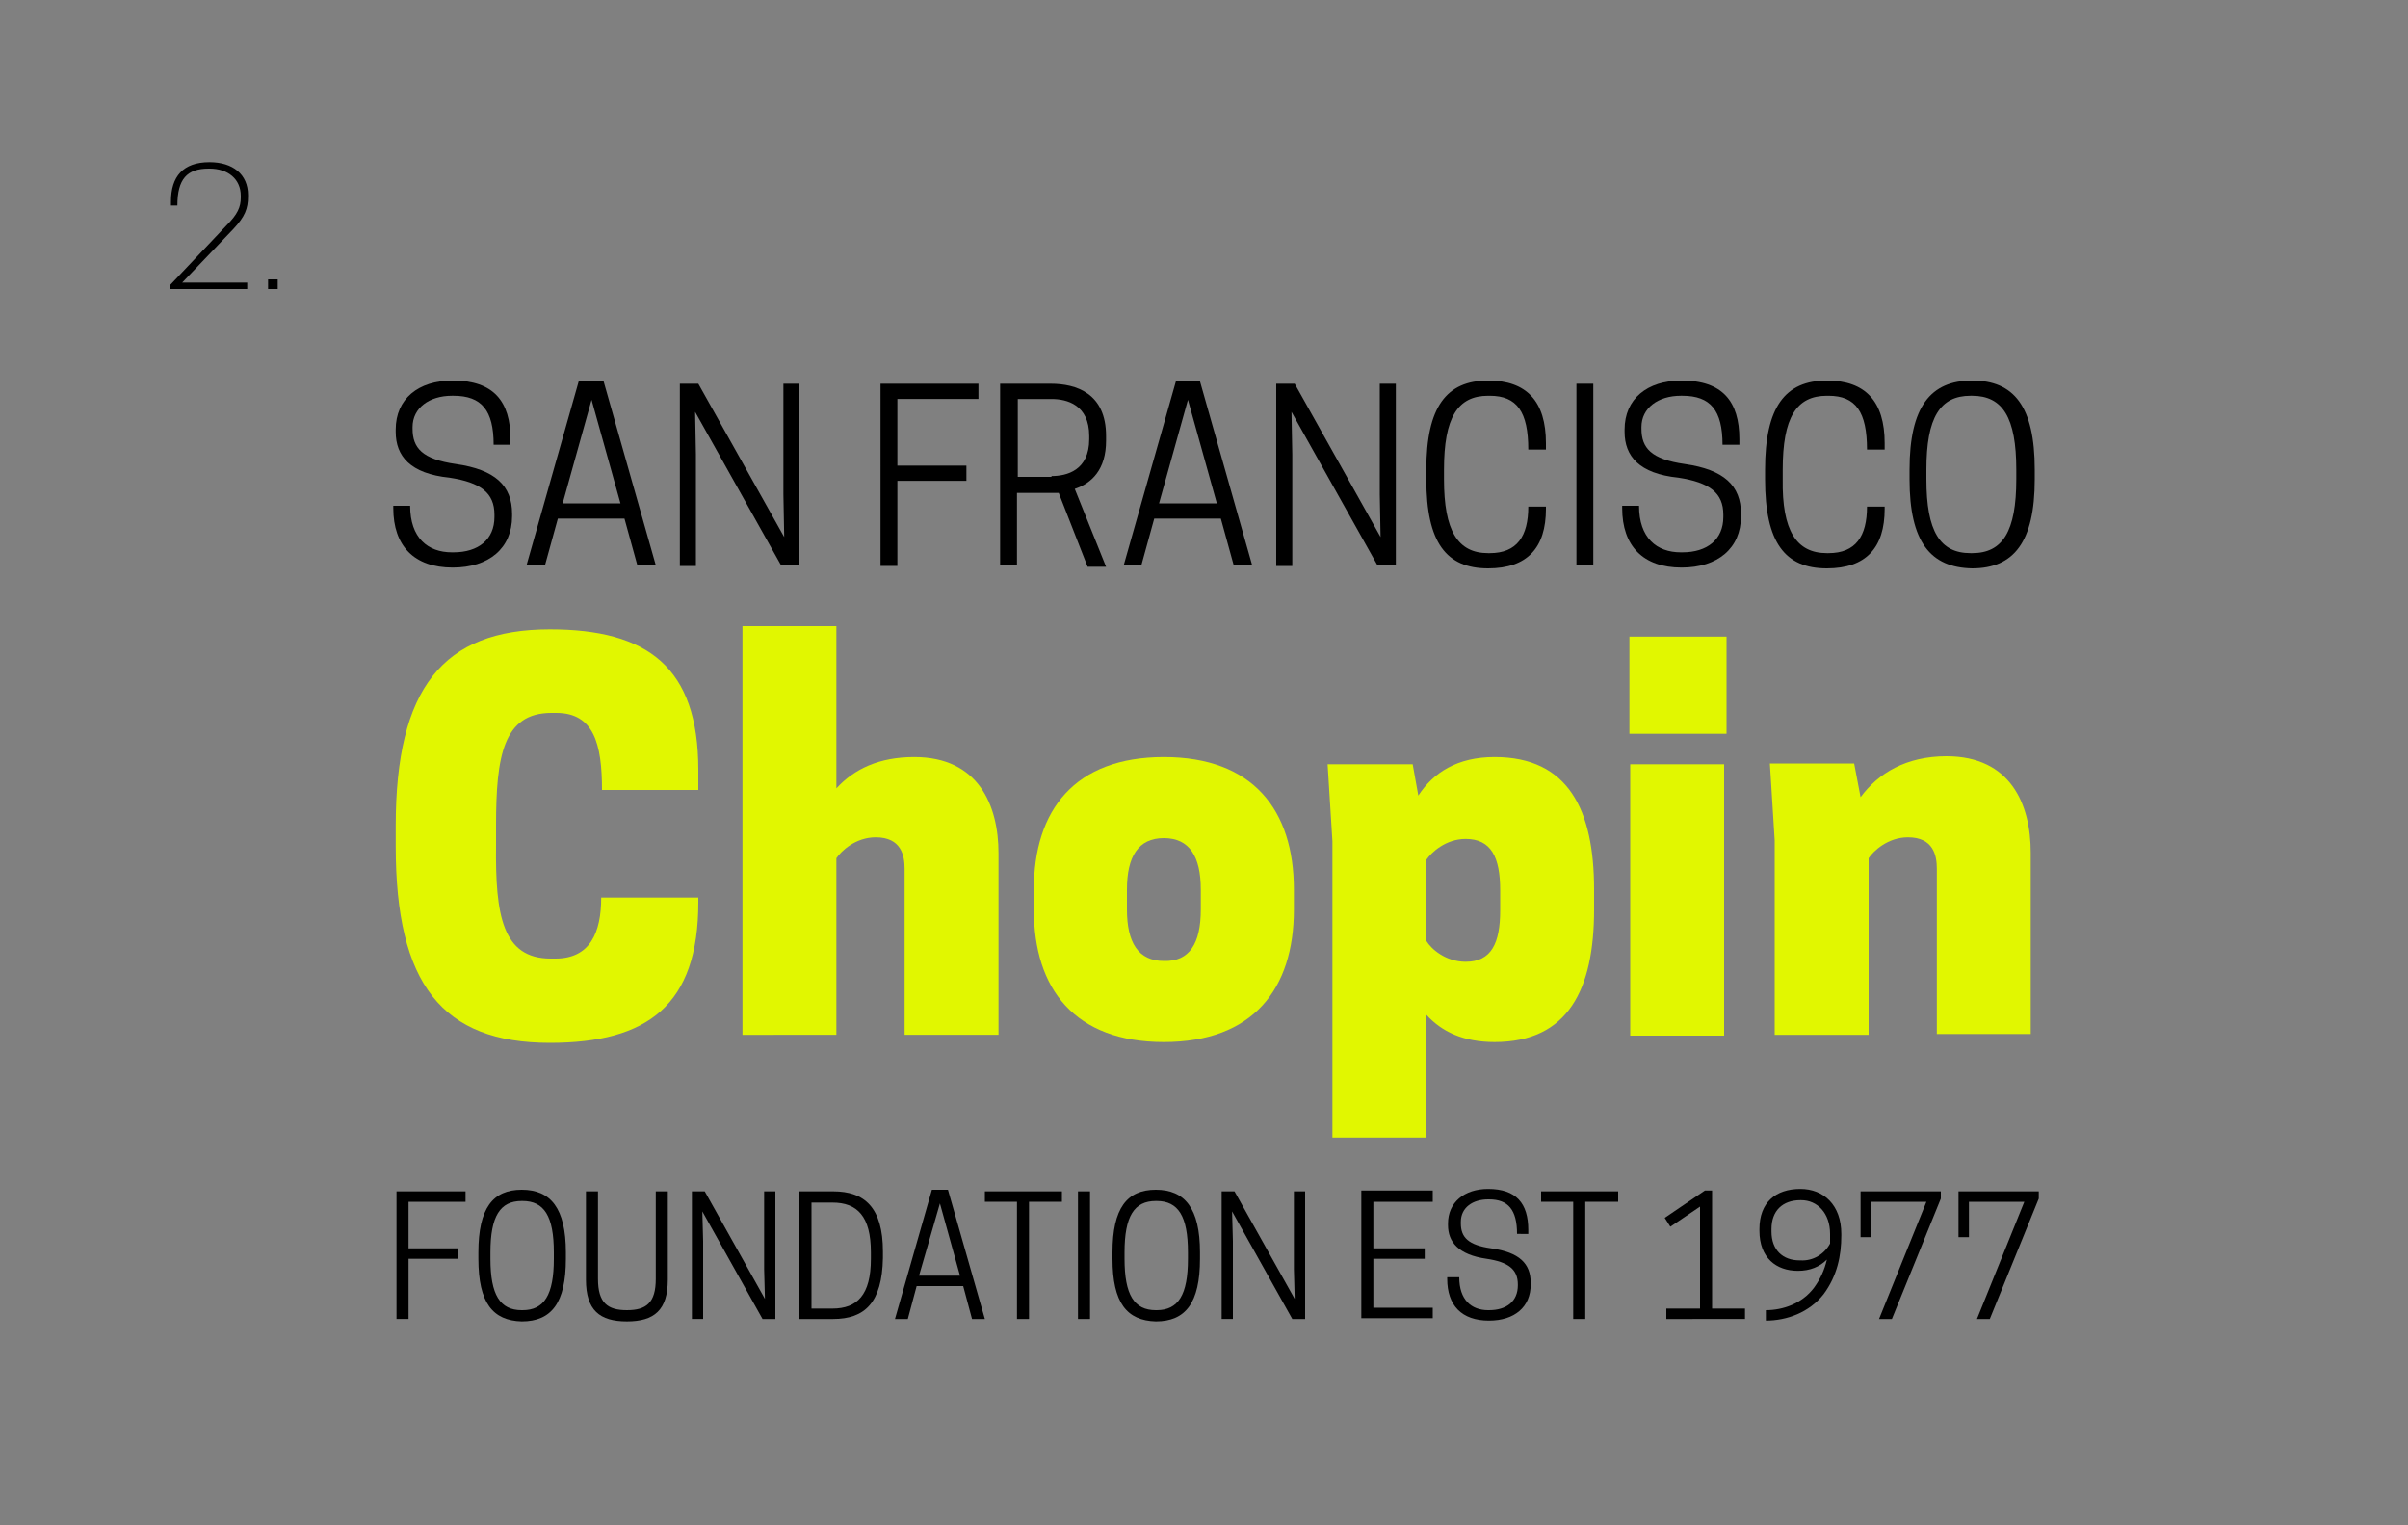 <?xml version="1.0" encoding="utf-8"?>
<!-- Generator: Adobe Illustrator 22.0.1, SVG Export Plug-In . SVG Version: 6.00 Build 0)  -->
<svg version="1.1" id="Layer_1" xmlns="http://www.w3.org/2000/svg" xmlns:xlink="http://www.w3.org/1999/xlink" x="0px" y="0px"
	 viewBox="0 0 300 190" style="enable-background:new 0 0 300 190;" xml:space="preserve">
<rect x="0" y="0" width="300" height="190" fill="#808080" stroke="none"/>
<style type="text/css">
	.st0{fill:#E1F700;}
</style>
<title>mosaic-color</title>
<g id="numbers">
	<path d="M30.8,35.2V36h-9.6v-0.5l7-7.4c1.4-1.4,1.8-2.3,1.8-3.5v-0.2c0-2.1-1.6-3.4-3.9-3.4H26c-2.7,0-3.9,1.3-3.9,4.6h-0.8v-0.5
		c0-3.1,1.5-4.9,4.8-4.9c2.9,0,4.8,1.5,4.8,4.1v0.2c0,1.5-0.4,2.5-1.8,4l-6.4,6.7h1.5H30.8z"/>
	<path d="M34.6,36h-1.2v-1.2h1.2V36z"/>
</g>
<g>
	<path d="M49.3,53.8v-0.3c0-3.8,2.8-6.1,7.1-6.1c5.1,0,7.2,2.6,7.2,7.3v0.7h-2.1c0-4.3-1.5-6.1-5-6.1h-0.2c-2.8,0-4.9,1.5-4.9,3.9
		v0.2c0,2.4,1.2,3.8,5.4,4.4c4.9,0.7,7,2.7,7,6.2v0.3c0,4-2.9,6.4-7.4,6.4c-4.8,0-7.4-2.7-7.4-7.4V63h2.1c0,4,2.2,5.8,5.2,5.8h0.2
		c3.1,0,5.1-1.6,5.1-4.4v-0.3c0-2.7-1.7-4-5.6-4.6C51.1,59,49.3,56.8,49.3,53.8z"/>
	<path d="M75.2,47.5l6.5,22.9h-2.3l-1.6-5.8h-8.3l-1.6,5.8h-2.3l6.5-22.9H75.2z M70.1,62.7h7.2l-3.6-12.9L70.1,62.7z"/>
	<path d="M99.6,70.4h-2.3L86.6,51.3l0.1,5.3v13.9h-2V47.8H87l10.7,19.1l-0.1-5.3V47.8h2V70.4z"/>
	<path d="M121.9,47.8v1.9h-10.1v8.3h8.6v1.9h-8.6v10.6h-2.1V47.8H121.9z"/>
	<path d="M126.7,70.4h-2.1V47.8h6.3c3.2,0,6.9,1.2,6.9,6.5v0.6c0,3.6-1.8,5.3-3.9,6l3.9,9.7h-2.3l-3.6-9.2c-0.4,0-0.7,0-1,0h-4.2
		V70.4z M131,59.3c1.9,0,4.7-0.7,4.7-4.6v-0.4c0-3.9-2.8-4.6-4.7-4.6h-4.2v9.7H131z"/>
	<path d="M149.5,47.5l6.5,22.9h-2.3l-1.6-5.8h-8.3l-1.6,5.8H140l6.5-22.9H149.5z M144.4,62.7h7.2L148,49.8L144.4,62.7z"/>
	<path d="M173.9,70.4h-2.3l-10.7-19.1l0.1,5.3v13.9h-2V47.8h2.3L172,66.9l-0.1-5.3V47.8h2V70.4z"/>
	<path d="M185.4,68.9h0.2c3.4,0,4.8-2.1,4.8-5.8h2.2v0.3c0,4.8-2.3,7.4-7.2,7.4c-5.2,0-7.7-3.2-7.7-11.1v-1.2
		c0-7.8,2.5-11.1,7.7-11.1c4.8,0,7.2,2.6,7.2,7.8V56h-2.2c0-4.7-1.4-6.7-4.8-6.7h-0.2c-3.8,0-5.5,2.7-5.5,9.2v1.2
		C179.9,66.1,181.6,68.9,185.4,68.9z"/>
	<path d="M198.5,70.4h-2.1V47.8h2.1V70.4z"/>
	<path d="M202.4,53.8v-0.3c0-3.8,2.8-6.1,7.1-6.1c5.1,0,7.2,2.6,7.2,7.3v0.7h-2.1c0-4.3-1.5-6.1-5-6.1h-0.2c-2.8,0-4.9,1.5-4.9,3.9
		v0.2c0,2.4,1.2,3.8,5.4,4.4c4.9,0.7,7,2.7,7,6.2v0.3c0,4-2.9,6.4-7.4,6.4c-4.8,0-7.4-2.7-7.4-7.4V63h2.1c0,4,2.2,5.8,5.2,5.8h0.2
		c3.1,0,5.1-1.6,5.1-4.4v-0.3c0-2.7-1.7-4-5.6-4.6C204.2,59,202.4,56.8,202.4,53.8z"/>
	<path d="M227.6,68.9h0.2c3.4,0,4.8-2.1,4.8-5.8h2.2v0.3c0,4.8-2.3,7.4-7.2,7.4c-5.2,0-7.7-3.2-7.7-11.1v-1.2
		c0-7.8,2.5-11.1,7.7-11.1c4.8,0,7.2,2.6,7.2,7.8V56h-2.2c0-4.7-1.4-6.7-4.8-6.7h-0.2c-3.8,0-5.5,2.7-5.5,9.2v1.2
		C222,66.1,223.8,68.9,227.6,68.9z"/>
	<path d="M237.9,59.7v-1.2c0-7.8,2.6-11.1,7.8-11.1c5.2,0,7.8,3.2,7.8,11.1v1.2c0,7.8-2.6,11.1-7.8,11.1
		C240.5,70.7,237.9,67.5,237.9,59.7z M245.7,68.9c3.8,0,5.5-2.7,5.5-9.2v-1.2c0-6.5-1.7-9.2-5.5-9.2h-0.2c-3.8,0-5.5,2.7-5.5,9.2
		v1.2c0,6.5,1.7,9.2,5.5,9.2H245.7z"/>
</g>
<g>
	<path class="st0" d="M68.6,119.4h0.6c4.3,0,5.7-3.2,5.7-7.6h12.1v0.6c0,12.8-6.3,17.5-18.5,17.5c-13.4,0-19.2-7.3-19.2-24.5v-2.5
		c0-17.2,5.9-24.5,19.2-24.5c12.2,0,18.5,4.7,18.5,17.5v2.5H75c0-5.7-1-9.6-5.7-9.6h-0.6c-6,0-6.9,5.4-6.9,14v2.5
		C61.7,114,62.6,119.4,68.6,119.4z"/>
	<path class="st0" d="M104.2,98.2c2.2-2.4,5.3-3.9,9.7-3.9c8,0,10.5,6,10.5,12v22.6h-11.7v-20.7c0-1.6-0.4-3.9-3.6-3.9
		c-2.5,0-4.3,1.7-4.9,2.6v22H92.5V78h11.7V98.2z"/>
	<path class="st0" d="M128.8,113.3v-2.5c0-9.9,5.1-16.5,16.2-16.5c11.1,0,16.2,6.6,16.2,16.5v2.5c0,9.9-5.1,16.5-16.2,16.5
		C133.9,129.8,128.8,123.2,128.8,113.3z M149.6,113.3v-2.5c0-4.1-1.4-6.4-4.6-6.4c-3.2,0-4.6,2.3-4.6,6.4v2.5c0,4.1,1.4,6.4,4.6,6.4
		C148.2,119.8,149.6,117.5,149.6,113.3z"/>
	<path class="st0" d="M177.7,126.4v15.3H166v-36.9l-0.6-9.6h10.6l0.7,3.9c1.9-2.9,4.9-4.8,9.5-4.8c9.2,0,12.4,6.6,12.4,16.5v2.5
		c0,9.9-3.2,16.5-12.4,16.5C182.3,129.8,179.6,128.5,177.7,126.4z M177.7,117.2c0.6,1,2.4,2.6,4.9,2.6c3.2,0,4.3-2.3,4.3-6.4v-2.5
		c0-4.1-1.1-6.4-4.3-6.4c-2.5,0-4.3,1.7-4.9,2.6V117.2z"/>
	<path class="st0" d="M215.1,91.4H203V79.3h12.1V91.4z M203.1,95.2h11.7v33.8h-11.7V95.2z"/>
	<path class="st0" d="M241.3,128.9v-20.7c0-1.6-0.4-3.9-3.6-3.9c-2.5,0-4.3,1.7-4.9,2.6v22h-11.7v-24.2l-0.6-9.6H231l0.8,4.2
		c2.2-3,5.7-5.1,10.7-5.1c8,0,10.5,6,10.5,12v22.6H241.3z"/>
</g>
<g>
	<path d="M58,148.4v1.3h-7.1v5.8H57v1.3h-6.1v7.5h-1.5v-15.9H58z"/>
	<path d="M59.6,156.8v-0.8c0-5.5,1.8-7.8,5.4-7.8c3.6,0,5.5,2.3,5.5,7.8v0.8c0,5.5-1.8,7.8-5.5,7.8
		C61.4,164.5,59.6,162.3,59.6,156.8z M65.1,163.2c2.7,0,3.9-1.9,3.9-6.4v-0.8c0-4.5-1.2-6.4-3.9-6.4H65c-2.7,0-3.9,1.9-3.9,6.4v0.8
		c0,4.5,1.2,6.4,3.9,6.4H65.1z"/>
	<path d="M73,159.4v-11h1.5v10.9c0,3,1.2,3.9,3.6,3.9c2.4,0,3.6-0.9,3.6-3.9v-10.9h1.5v11c0,3.8-1.7,5.2-5.1,5.2S73,163.2,73,159.4z
		"/>
	<path d="M96.6,164.3H95l-7.5-13.4l0.1,3.7v9.7h-1.4v-15.9h1.6l7.5,13.4l-0.1-3.7v-9.7h1.4V164.3z"/>
	<path d="M103.8,164.3h-4.2v-15.9h4.2c3.9,0,6.2,2,6.2,7.5v0.8C109.9,162.3,107.7,164.3,103.8,164.3z M103.7,163
		c3.1,0,4.8-1.7,4.8-6.2v-0.8c0-4.5-1.7-6.2-4.8-6.2h-2.6V163H103.7z"/>
	<path d="M118.1,148.2l4.6,16.1h-1.6l-1.1-4.1h-5.8l-1.1,4.1h-1.6l4.6-16.1H118.1z M114.5,158.9h5.1l-2.5-9L114.5,158.9z"/>
	<path d="M128.2,164.3h-1.5v-14.6h-4v-1.3h9.6v1.3h-4.1V164.3z"/>
	<path d="M135.8,164.3h-1.5v-15.9h1.5V164.3z"/>
	<path d="M138.6,156.8v-0.8c0-5.5,1.8-7.8,5.4-7.8c3.6,0,5.5,2.3,5.5,7.8v0.8c0,5.5-1.8,7.8-5.5,7.8
		C140.4,164.5,138.6,162.3,138.6,156.8z M144.1,163.2c2.7,0,3.9-1.9,3.9-6.4v-0.8c0-4.5-1.2-6.4-3.9-6.4H144c-2.7,0-3.9,1.9-3.9,6.4
		v0.8c0,4.5,1.2,6.4,3.9,6.4H144.1z"/>
	<path d="M162.6,164.3H161l-7.5-13.4l0.1,3.7v9.7h-1.4v-15.9h1.6l7.5,13.4l-0.1-3.7v-9.7h1.4V164.3z"/>
	<path d="M178.5,148.4v1.3h-7.4v5.8h6.4v1.3h-6.4v6.1h7.4v1.3h-8.9v-15.9H178.5z"/>
	<path d="M180.4,152.6v-0.2c0-2.6,2-4.3,5-4.3c3.5,0,5,1.8,5,5.1v0.5H189c0-3-1.1-4.3-3.5-4.3h-0.1c-1.9,0-3.4,1-3.4,2.8v0.2
		c0,1.7,0.9,2.7,3.8,3.1c3.5,0.5,4.9,1.9,4.9,4.3v0.2c0,2.8-2,4.5-5.2,4.5c-3.4,0-5.2-1.9-5.2-5.2v-0.2h1.5c0,2.8,1.5,4.1,3.6,4.1
		h0.1c2.2,0,3.6-1.1,3.6-3.1V160c0-1.9-1.2-2.8-3.9-3.2C181.7,156.3,180.4,154.7,180.4,152.6z"/>
	<path d="M197.5,164.3h-1.5v-14.6h-4v-1.3h9.6v1.3h-4.1V164.3z"/>
	<path d="M207.6,164.3V163h4.2v-12.7l-3.7,2.5l-0.7-1.1l5-3.4h0.9V163h4.1v1.3H207.6z"/>
	<path d="M220,163.2c2.1,0,4.5-0.8,6-2.8c0.8-1.1,1.3-2.2,1.6-3.5c-0.9,0.9-2.1,1.4-3.6,1.4c-2.7,0-4.8-1.6-4.8-5v-0.2
		c0-3.3,2-5,5.1-5c2.9,0,5.1,2,5.1,5.6v0.2c0,2.5-0.5,5-2.2,7.3c-1.8,2.3-4.6,3.3-7.2,3.3V163.2z M228,154.9c0-0.3,0-0.6,0-1v-0.2
		c0-2.6-1.6-4.2-3.6-4.2h-0.1c-2.2,0-3.6,1.3-3.6,3.6v0.3c0,2.3,1.4,3.6,3.5,3.6h0.1C225.9,157.1,227.3,156.2,228,154.9z"/>
	<path d="M231.8,148.4h10v0.9l-6.1,15h-1.6l5.9-14.6l-2.2,0h-4.7v4.4h-1.3V148.4z"/>
	<path d="M244,148.4h10v0.9l-6.1,15h-1.6l5.9-14.6l-2.2,0h-4.7v4.4H244V148.4z"/>
</g>
</svg>
